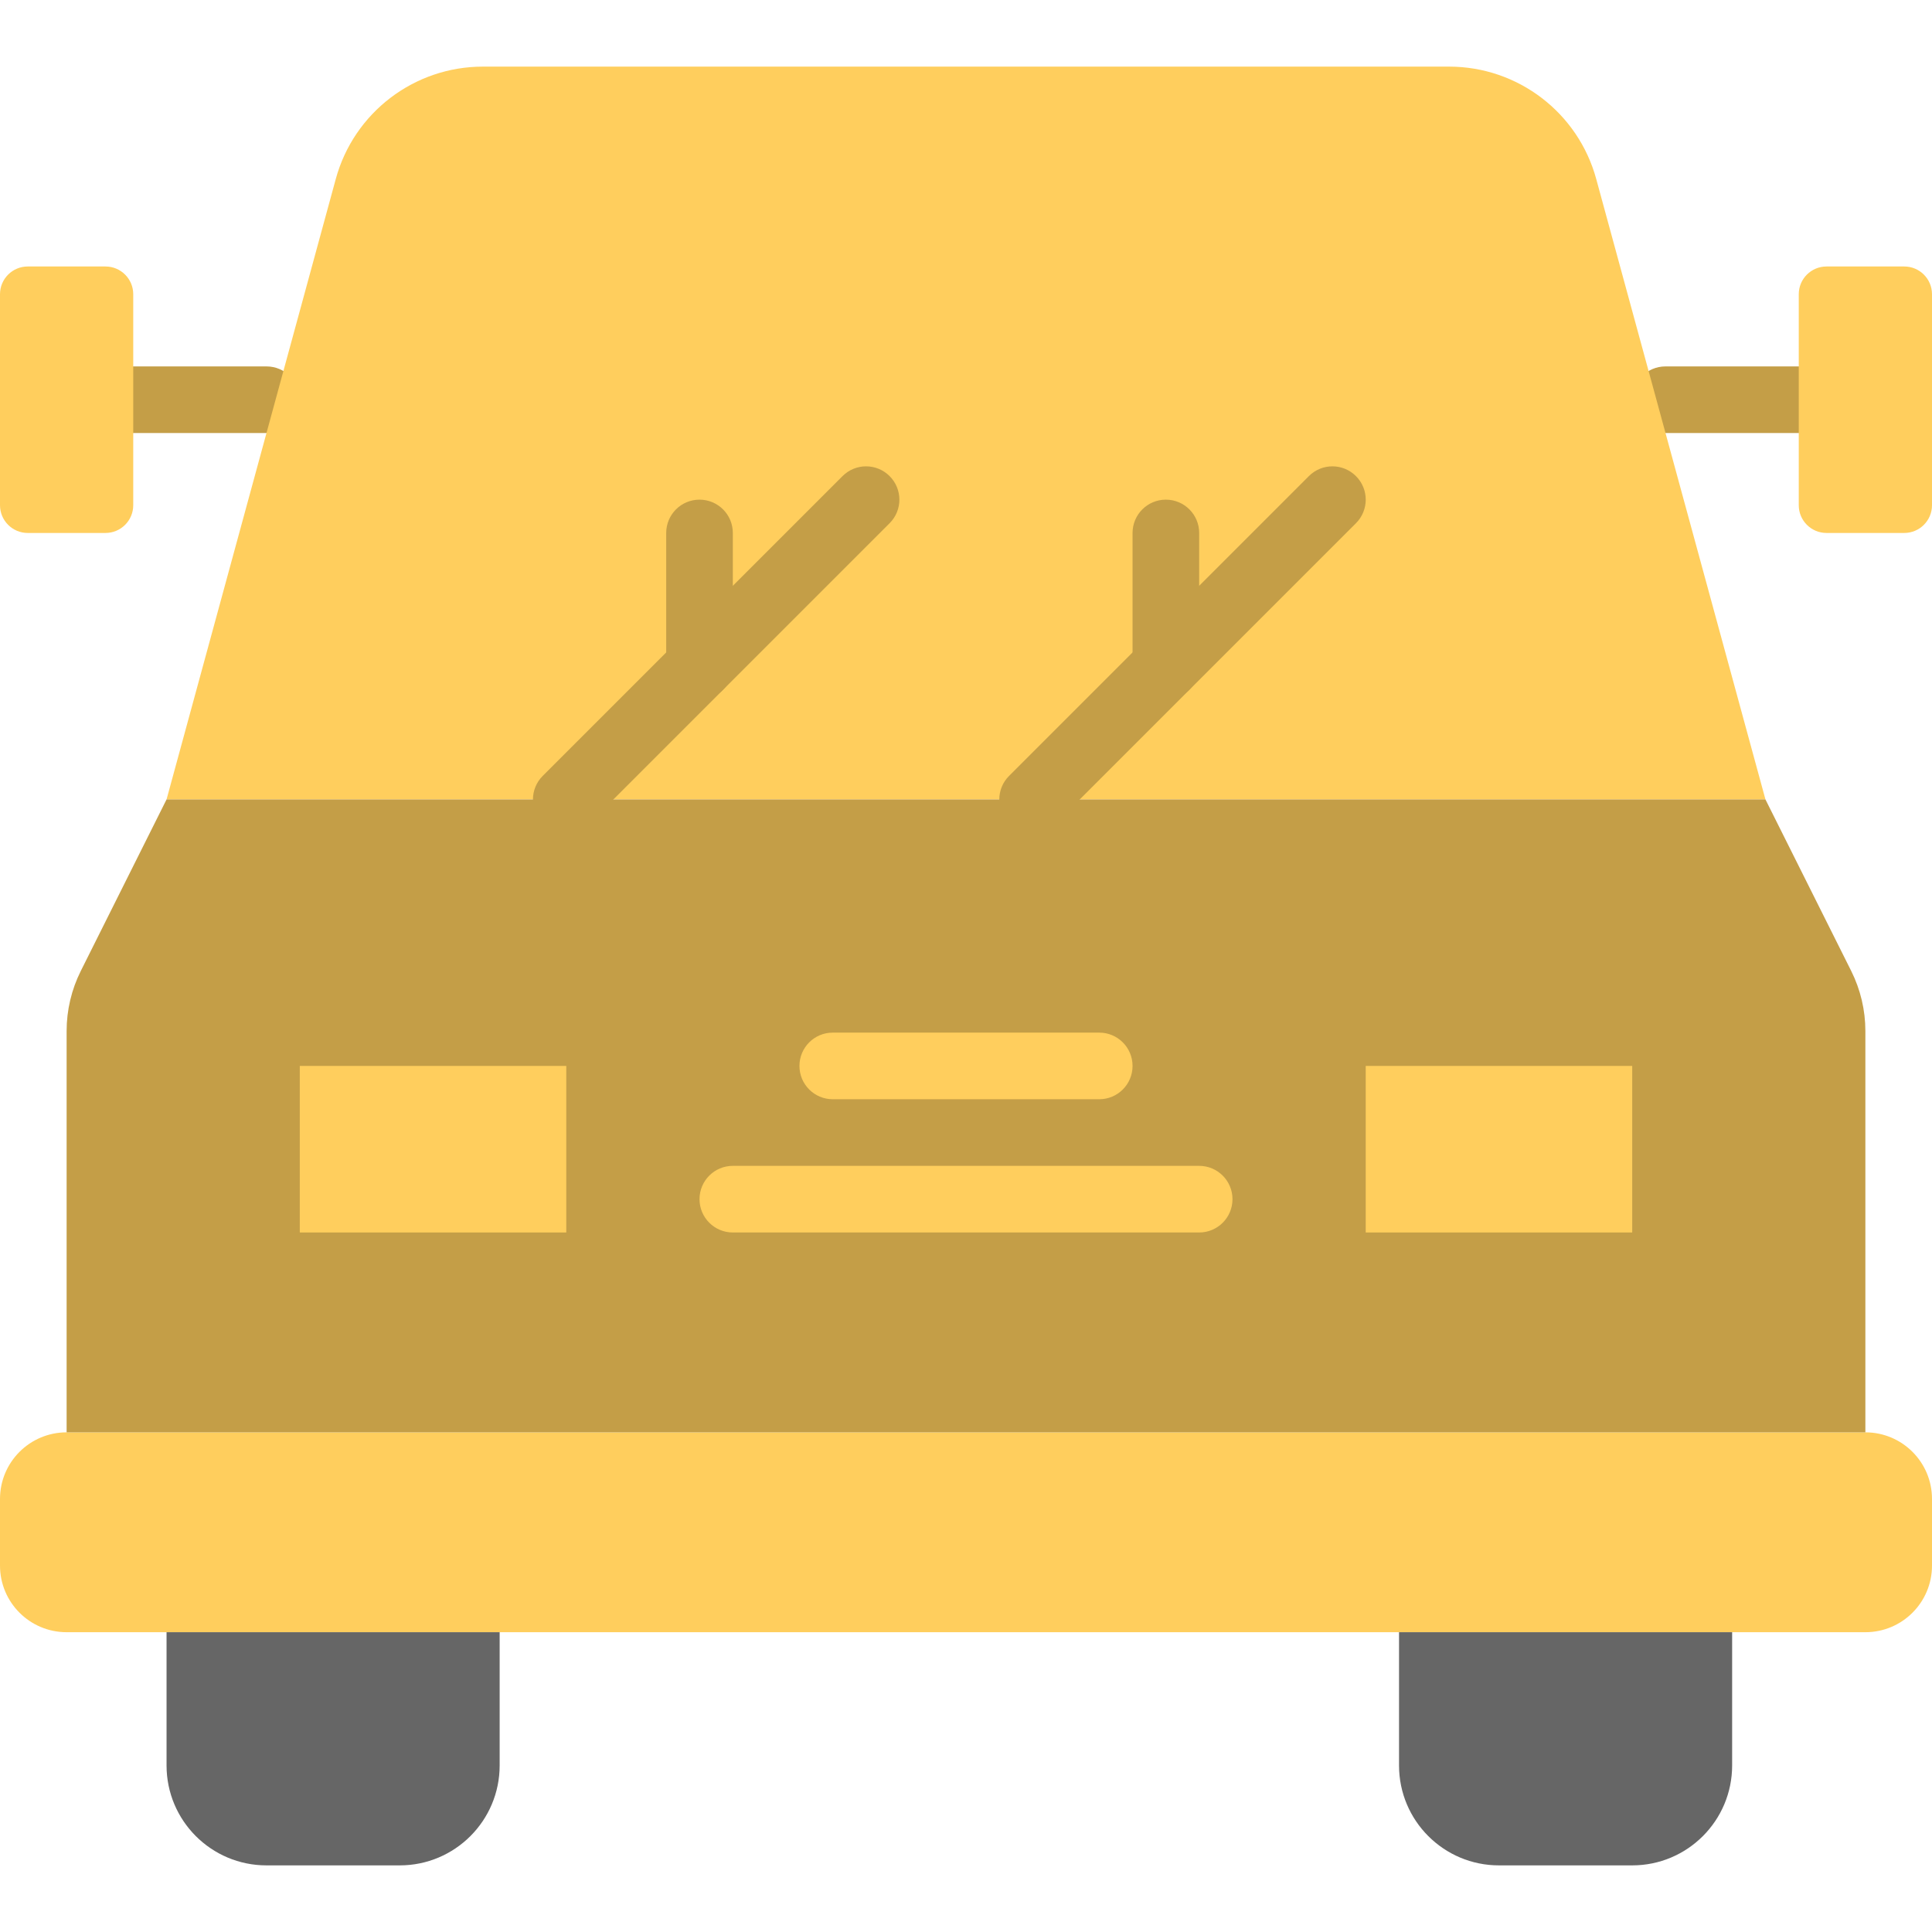 <?xml version="1.0" encoding="iso-8859-1"?>
<!-- Uploaded to: SVG Repo, www.svgrepo.com, Generator: SVG Repo Mixer Tools -->
<svg height="800px" width="800px" version="1.1" id="Layer_1" xmlns="http://www.w3.org/2000/svg" xmlns:xlink="http://www.w3.org/1999/xlink" 
	 viewBox="0 0 512 512" xml:space="preserve">
<g>
	<g>
		<path style="fill:#C49E47;" d="M70.621,114.759H35.31c-4.882,0-8.828-3.955-8.828-8.828c0-4.873,3.946-8.828,8.828-8.828h35.31
			c4.882,0,8.828,3.955,8.828,8.828C79.448,110.804,75.502,114.759,70.621,114.759"/>
		<path style="fill:#C49E47;" d="M476.69,114.759h-35.31c-4.882,0-8.828-3.955-8.828-8.828c0-4.873,3.946-8.828,8.828-8.828h35.31
			c4.882,0,8.828,3.955,8.828,8.828C485.517,110.804,481.571,114.759,476.69,114.759"/>
	</g>
	<g>
		<path style="fill:#FFCE5D;" d="M494.345,432.552H17.655C7.901,432.552,0,424.651,0,414.897v-17.655
			c0-9.754,7.901-17.655,17.655-17.655h476.69c9.754,0,17.655,7.901,17.655,17.655v17.655
			C512,424.651,504.099,432.552,494.345,432.552"/>
		<path style="fill:#FFCE5D;" d="M27.957,141.241H7.353c-4.061,0-7.353-3.293-7.353-7.353V77.974c0-4.061,3.293-7.353,7.353-7.353
			h20.604c4.061,0,7.353,3.293,7.353,7.353v55.914C35.31,137.949,32.018,141.241,27.957,141.241"/>
	</g>
	<g>
		<path style="fill:#666666;" d="M105.931,494.345h-35.31c-14.627,0-26.483-11.855-26.483-26.483v-35.31h88.276v35.31
			C132.414,482.489,120.558,494.345,105.931,494.345"/>
		<path style="fill:#666666;" d="M432.552,494.345h-35.31c-14.627,0-26.483-11.855-26.483-26.483v-35.31h88.276v35.31
			C459.034,482.489,447.179,494.345,432.552,494.345"/>
	</g>
	<path style="fill:#FFCE5D;" d="M467.862,211.862H44.138L88.982,47.439c4.793-17.585,20.762-29.784,38.991-29.784h256.053
		c18.229,0,34.198,12.2,38.991,29.784L467.862,211.862z"/>
	<g>
		<path style="fill:#C49E47;" d="M150.069,220.69c-2.26,0-4.52-0.865-6.241-2.586c-3.452-3.452-3.452-9.031,0-12.482l79.448-79.448
			c3.452-3.452,9.031-3.452,12.482,0c3.452,3.452,3.452,9.031,0,12.482l-79.448,79.448
			C154.589,219.825,152.329,220.69,150.069,220.69"/>
		<path style="fill:#C49E47;" d="M185.379,185.379c-4.882,0-8.828-3.955-8.828-8.828v-35.31c0-4.873,3.946-8.828,8.828-8.828
			c4.882,0,8.828,3.955,8.828,8.828v35.31C194.207,181.425,190.261,185.379,185.379,185.379"/>
		<path style="fill:#C49E47;" d="M273.655,220.69c-2.26,0-4.52-0.865-6.241-2.586c-3.452-3.452-3.452-9.031,0-12.482l79.448-79.448
			c3.452-3.452,9.031-3.452,12.482,0c3.452,3.452,3.452,9.031,0,12.482l-79.448,79.448
			C278.175,219.825,275.915,220.69,273.655,220.69"/>
		<path style="fill:#C49E47;" d="M308.966,185.379c-4.882,0-8.828-3.955-8.828-8.828v-35.31c0-4.873,3.946-8.828,8.828-8.828
			c4.882,0,8.828,3.955,8.828,8.828v35.31C317.793,181.425,313.847,185.379,308.966,185.379"/>
	</g>
	<path style="fill:#FFCE5D;" d="M484.043,141.241h20.604c4.061,0,7.353-3.293,7.353-7.353V77.974c0-4.061-3.293-7.353-7.353-7.353
		h-20.604c-4.061,0-7.353,3.293-7.353,7.353v55.914C476.69,137.949,479.982,141.241,484.043,141.241"/>
	<path style="fill:#C49E47;" d="M494.345,379.586H17.655V273.24c0-5.535,1.289-10.99,3.761-15.934l22.722-45.444h423.724
		l22.722,45.444c2.472,4.943,3.761,10.399,3.761,15.934V379.586z"/>
	<g>
		<path style="fill:#FFCE5D;" d="M79.448,326.621h70.621v-44.138H79.448V326.621z"/>
		<path style="fill:#FFCE5D;" d="M361.931,326.621h70.621v-44.138h-70.621V326.621z"/>
		<path style="fill:#FFCE5D;" d="M291.31,291.31H220.69c-4.882,0-8.828-3.955-8.828-8.828s3.946-8.828,8.828-8.828h70.621
			c4.882,0,8.828,3.955,8.828,8.828S296.192,291.31,291.31,291.31"/>
		<path style="fill:#FFCE5D;" d="M317.793,326.621H194.207c-4.882,0-8.828-3.955-8.828-8.828c0-4.873,3.946-8.828,8.828-8.828
			h123.586c4.882,0,8.828,3.955,8.828,8.828C326.621,322.666,322.675,326.621,317.793,326.621"/>
	</g>
</g>
</svg>